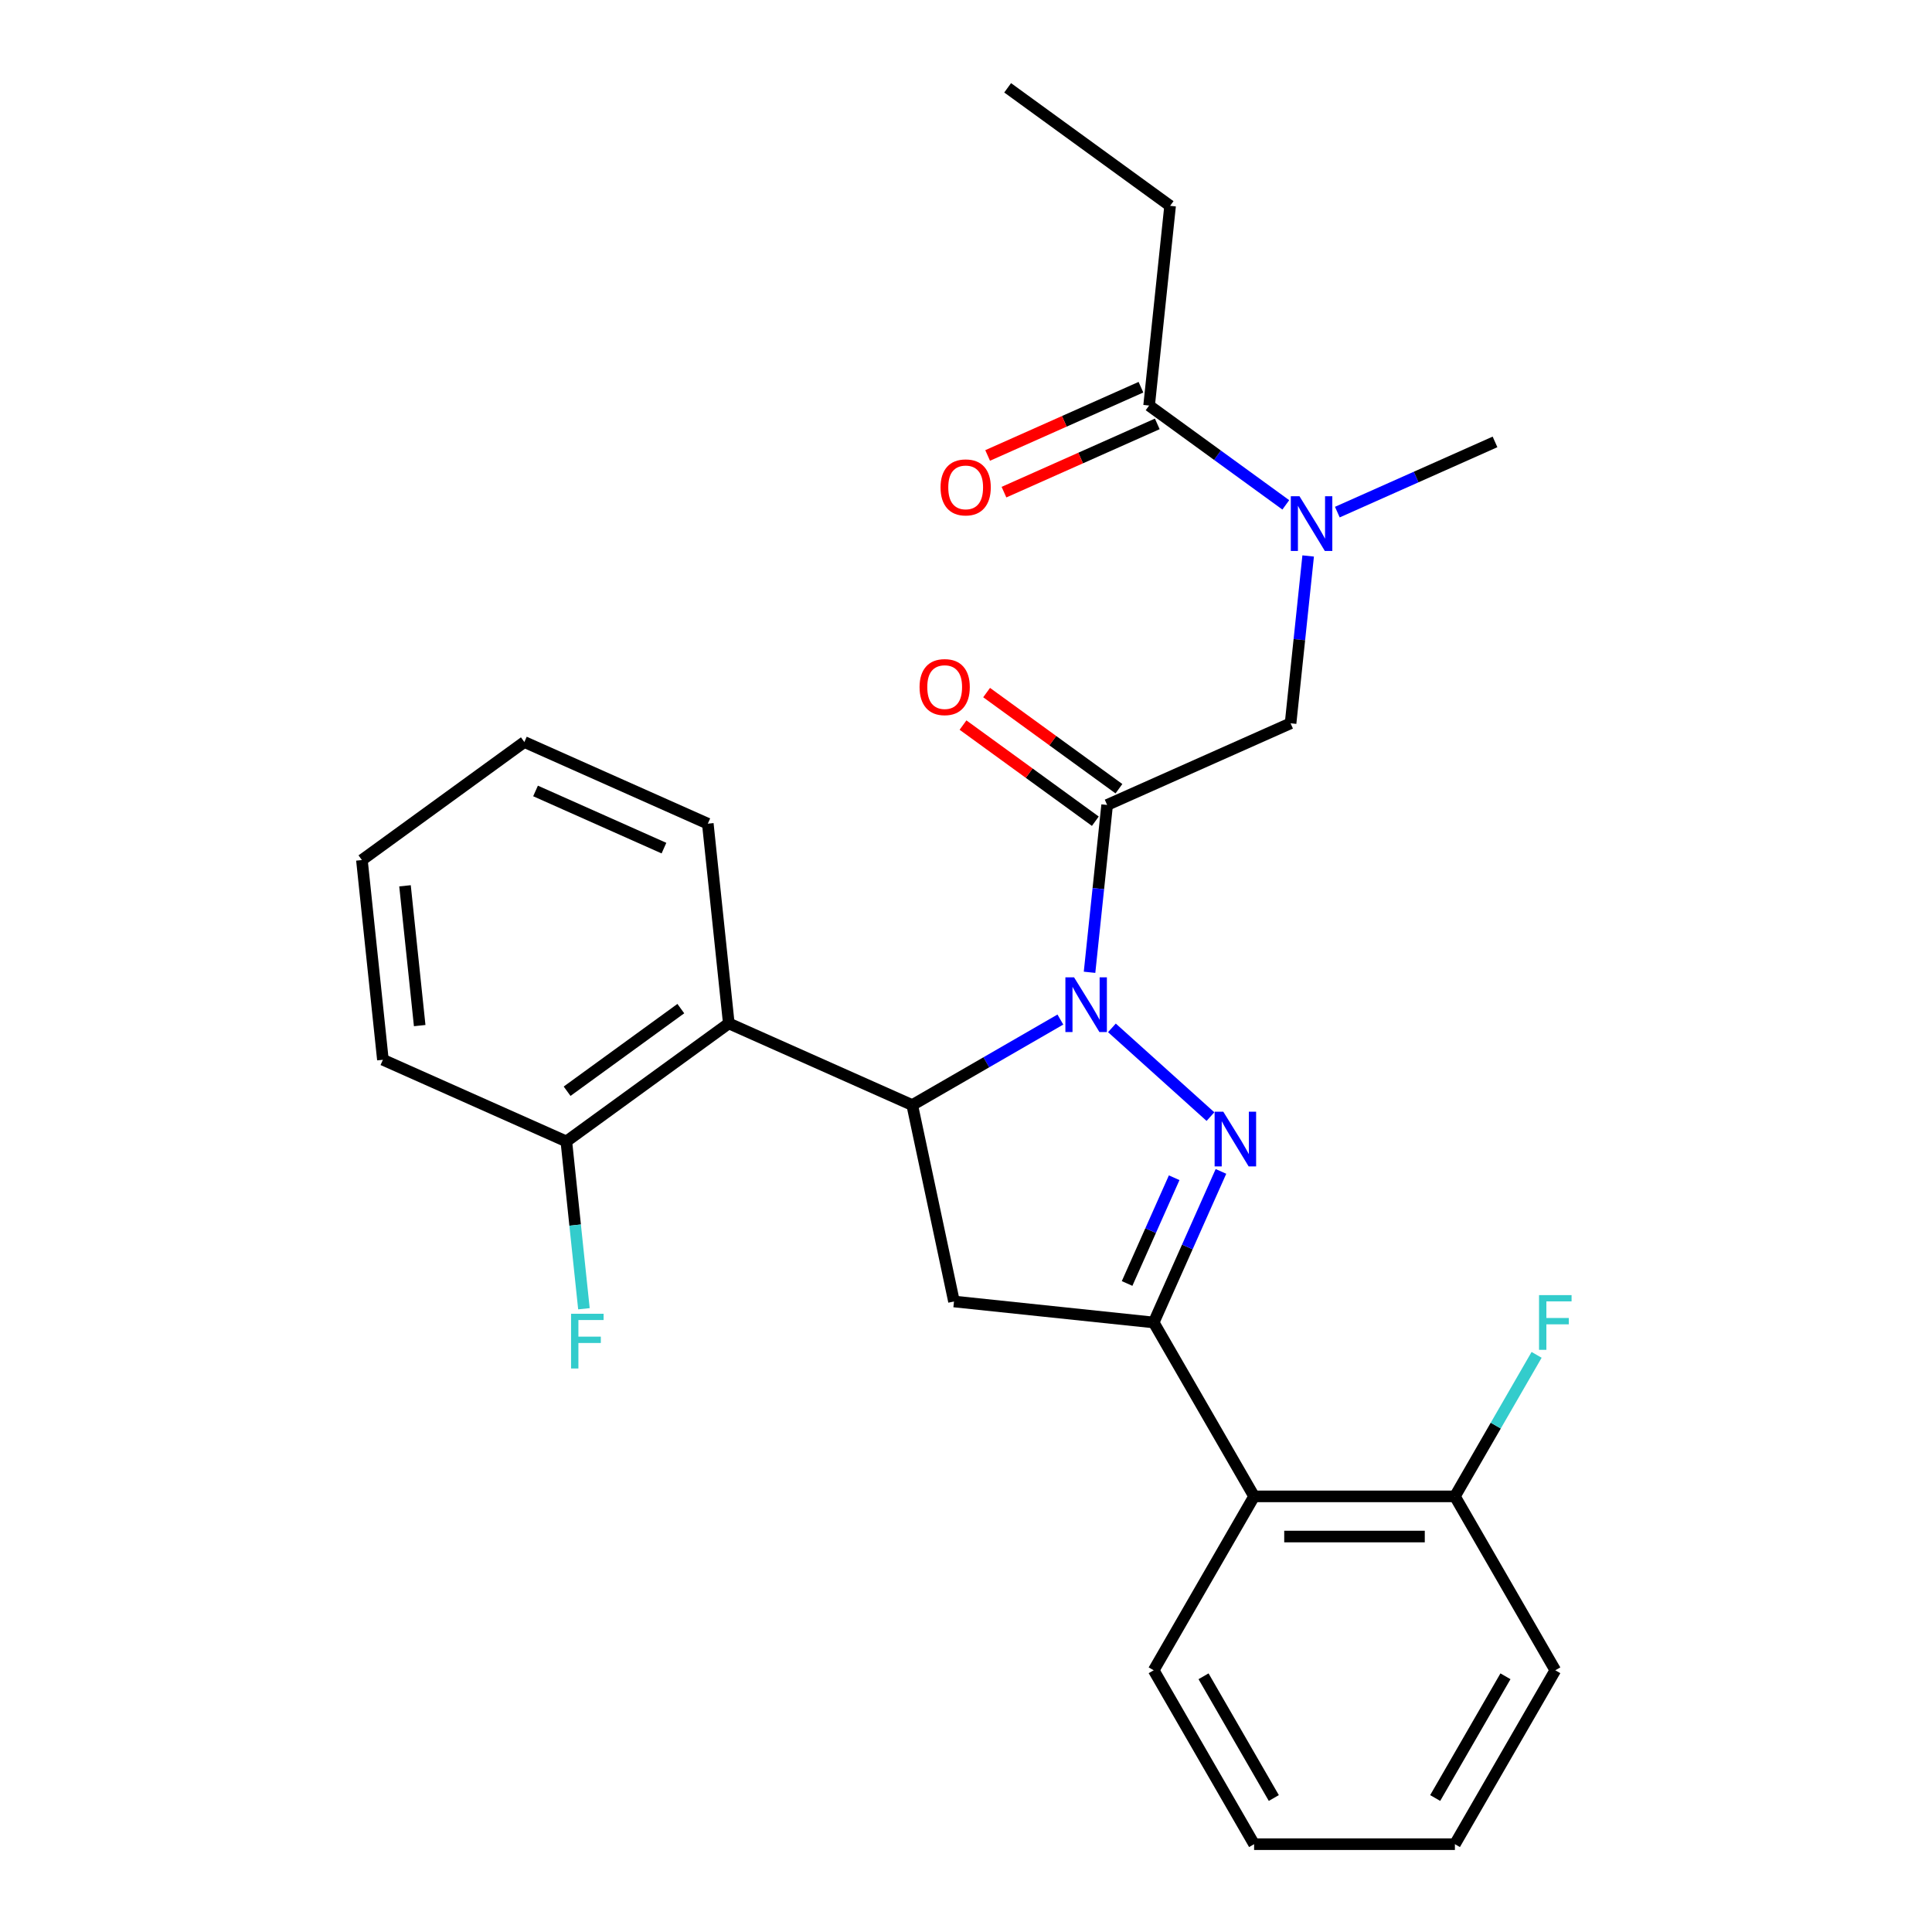 <?xml version='1.0' encoding='iso-8859-1'?>
<svg version='1.1' baseProfile='full'
              xmlns='http://www.w3.org/2000/svg'
                      xmlns:rdkit='http://www.rdkit.org/xml'
                      xmlns:xlink='http://www.w3.org/1999/xlink'
                  xml:space='preserve'
width='1000px' height='1000px' viewBox='0 0 1000 1000'>
<!-- END OF HEADER -->
<rect style='opacity:1.0;fill:#FFFFFF;stroke:none' width='1000' height='1000' x='0' y='0'> </rect>
<path class='bond-0' d='M 692.203,265.067 L 733.009,246.899' style='fill:none;fill-rule:evenodd;stroke:#0000FF;stroke-width:6px;stroke-linecap:butt;stroke-linejoin:miter;stroke-opacity:1' />
<path class='bond-0' d='M 733.009,246.899 L 773.815,228.731' style='fill:none;fill-rule:evenodd;stroke:#000000;stroke-width:6px;stroke-linecap:butt;stroke-linejoin:miter;stroke-opacity:1' />
<path class='bond-1' d='M 677.103,287.764 L 672.552,331.068' style='fill:none;fill-rule:evenodd;stroke:#0000FF;stroke-width:6px;stroke-linecap:butt;stroke-linejoin:miter;stroke-opacity:1' />
<path class='bond-1' d='M 672.552,331.068 L 668,374.373' style='fill:none;fill-rule:evenodd;stroke:#000000;stroke-width:6px;stroke-linecap:butt;stroke-linejoin:miter;stroke-opacity:1' />
<path class='bond-2' d='M 665.526,261.315 L 630.152,235.614' style='fill:none;fill-rule:evenodd;stroke:#0000FF;stroke-width:6px;stroke-linecap:butt;stroke-linejoin:miter;stroke-opacity:1' />
<path class='bond-2' d='M 630.152,235.614 L 594.778,209.914' style='fill:none;fill-rule:evenodd;stroke:#000000;stroke-width:6px;stroke-linecap:butt;stroke-linejoin:miter;stroke-opacity:1' />
<path class='bond-3' d='M 605.643,106.547 L 521.556,45.455' style='fill:none;fill-rule:evenodd;stroke:#000000;stroke-width:6px;stroke-linecap:butt;stroke-linejoin:miter;stroke-opacity:1' />
<path class='bond-4' d='M 605.643,106.547 L 594.778,209.914' style='fill:none;fill-rule:evenodd;stroke:#000000;stroke-width:6px;stroke-linecap:butt;stroke-linejoin:miter;stroke-opacity:1' />
<path class='bond-5' d='M 579.159,408.239 L 544.915,383.359' style='fill:none;fill-rule:evenodd;stroke:#000000;stroke-width:6px;stroke-linecap:butt;stroke-linejoin:miter;stroke-opacity:1' />
<path class='bond-5' d='M 544.915,383.359 L 510.671,358.479' style='fill:none;fill-rule:evenodd;stroke:#FF0000;stroke-width:6px;stroke-linecap:butt;stroke-linejoin:miter;stroke-opacity:1' />
<path class='bond-5' d='M 566.94,425.056 L 532.697,400.176' style='fill:none;fill-rule:evenodd;stroke:#000000;stroke-width:6px;stroke-linecap:butt;stroke-linejoin:miter;stroke-opacity:1' />
<path class='bond-5' d='M 532.697,400.176 L 498.453,375.297' style='fill:none;fill-rule:evenodd;stroke:#FF0000;stroke-width:6px;stroke-linecap:butt;stroke-linejoin:miter;stroke-opacity:1' />
<path class='bond-6' d='M 573.05,416.647 L 668,374.373' style='fill:none;fill-rule:evenodd;stroke:#000000;stroke-width:6px;stroke-linecap:butt;stroke-linejoin:miter;stroke-opacity:1' />
<path class='bond-7' d='M 573.05,416.647 L 568.498,459.951' style='fill:none;fill-rule:evenodd;stroke:#000000;stroke-width:6px;stroke-linecap:butt;stroke-linejoin:miter;stroke-opacity:1' />
<path class='bond-7' d='M 568.498,459.951 L 563.947,503.256' style='fill:none;fill-rule:evenodd;stroke:#0000FF;stroke-width:6px;stroke-linecap:butt;stroke-linejoin:miter;stroke-opacity:1' />
<path class='bond-8' d='M 590.551,200.418 L 550.875,218.083' style='fill:none;fill-rule:evenodd;stroke:#000000;stroke-width:6px;stroke-linecap:butt;stroke-linejoin:miter;stroke-opacity:1' />
<path class='bond-8' d='M 550.875,218.083 L 511.199,235.748' style='fill:none;fill-rule:evenodd;stroke:#FF0000;stroke-width:6px;stroke-linecap:butt;stroke-linejoin:miter;stroke-opacity:1' />
<path class='bond-8' d='M 599.006,219.409 L 559.33,237.073' style='fill:none;fill-rule:evenodd;stroke:#000000;stroke-width:6px;stroke-linecap:butt;stroke-linejoin:miter;stroke-opacity:1' />
<path class='bond-8' d='M 559.33,237.073 L 519.654,254.738' style='fill:none;fill-rule:evenodd;stroke:#FF0000;stroke-width:6px;stroke-linecap:butt;stroke-linejoin:miter;stroke-opacity:1' />
<path class='bond-9' d='M 548.847,527.715 L 510.51,549.848' style='fill:none;fill-rule:evenodd;stroke:#0000FF;stroke-width:6px;stroke-linecap:butt;stroke-linejoin:miter;stroke-opacity:1' />
<path class='bond-9' d='M 510.51,549.848 L 472.174,571.982' style='fill:none;fill-rule:evenodd;stroke:#000000;stroke-width:6px;stroke-linecap:butt;stroke-linejoin:miter;stroke-opacity:1' />
<path class='bond-10' d='M 575.524,532.024 L 626.535,577.955' style='fill:none;fill-rule:evenodd;stroke:#0000FF;stroke-width:6px;stroke-linecap:butt;stroke-linejoin:miter;stroke-opacity:1' />
<path class='bond-11' d='M 597.15,684.511 L 649.118,774.523' style='fill:none;fill-rule:evenodd;stroke:#000000;stroke-width:6px;stroke-linecap:butt;stroke-linejoin:miter;stroke-opacity:1' />
<path class='bond-12' d='M 597.15,684.511 L 493.784,673.647' style='fill:none;fill-rule:evenodd;stroke:#000000;stroke-width:6px;stroke-linecap:butt;stroke-linejoin:miter;stroke-opacity:1' />
<path class='bond-13' d='M 597.15,684.511 L 614.557,645.415' style='fill:none;fill-rule:evenodd;stroke:#000000;stroke-width:6px;stroke-linecap:butt;stroke-linejoin:miter;stroke-opacity:1' />
<path class='bond-13' d='M 614.557,645.415 L 631.964,606.319' style='fill:none;fill-rule:evenodd;stroke:#0000FF;stroke-width:6px;stroke-linecap:butt;stroke-linejoin:miter;stroke-opacity:1' />
<path class='bond-13' d='M 583.382,664.328 L 595.567,636.96' style='fill:none;fill-rule:evenodd;stroke:#000000;stroke-width:6px;stroke-linecap:butt;stroke-linejoin:miter;stroke-opacity:1' />
<path class='bond-13' d='M 595.567,636.96 L 607.752,609.593' style='fill:none;fill-rule:evenodd;stroke:#0000FF;stroke-width:6px;stroke-linecap:butt;stroke-linejoin:miter;stroke-opacity:1' />
<path class='bond-14' d='M 493.784,673.647 L 472.174,571.982' style='fill:none;fill-rule:evenodd;stroke:#000000;stroke-width:6px;stroke-linecap:butt;stroke-linejoin:miter;stroke-opacity:1' />
<path class='bond-15' d='M 472.174,571.982 L 377.224,529.707' style='fill:none;fill-rule:evenodd;stroke:#000000;stroke-width:6px;stroke-linecap:butt;stroke-linejoin:miter;stroke-opacity:1' />
<path class='bond-16' d='M 805.023,864.534 L 753.055,954.545' style='fill:none;fill-rule:evenodd;stroke:#000000;stroke-width:6px;stroke-linecap:butt;stroke-linejoin:miter;stroke-opacity:1' />
<path class='bond-16' d='M 779.225,867.642 L 742.848,930.65' style='fill:none;fill-rule:evenodd;stroke:#000000;stroke-width:6px;stroke-linecap:butt;stroke-linejoin:miter;stroke-opacity:1' />
<path class='bond-17' d='M 805.023,864.534 L 753.055,774.523' style='fill:none;fill-rule:evenodd;stroke:#000000;stroke-width:6px;stroke-linecap:butt;stroke-linejoin:miter;stroke-opacity:1' />
<path class='bond-18' d='M 753.055,954.545 L 649.118,954.545' style='fill:none;fill-rule:evenodd;stroke:#000000;stroke-width:6px;stroke-linecap:butt;stroke-linejoin:miter;stroke-opacity:1' />
<path class='bond-19' d='M 198.187,548.525 L 187.323,445.158' style='fill:none;fill-rule:evenodd;stroke:#000000;stroke-width:6px;stroke-linecap:butt;stroke-linejoin:miter;stroke-opacity:1' />
<path class='bond-19' d='M 217.231,530.847 L 209.626,458.49' style='fill:none;fill-rule:evenodd;stroke:#000000;stroke-width:6px;stroke-linecap:butt;stroke-linejoin:miter;stroke-opacity:1' />
<path class='bond-20' d='M 198.187,548.525 L 293.137,590.8' style='fill:none;fill-rule:evenodd;stroke:#000000;stroke-width:6px;stroke-linecap:butt;stroke-linejoin:miter;stroke-opacity:1' />
<path class='bond-21' d='M 187.323,445.158 L 271.409,384.066' style='fill:none;fill-rule:evenodd;stroke:#000000;stroke-width:6px;stroke-linecap:butt;stroke-linejoin:miter;stroke-opacity:1' />
<path class='bond-22' d='M 271.409,384.066 L 366.359,426.341' style='fill:none;fill-rule:evenodd;stroke:#000000;stroke-width:6px;stroke-linecap:butt;stroke-linejoin:miter;stroke-opacity:1' />
<path class='bond-22' d='M 277.196,409.397 L 343.662,438.989' style='fill:none;fill-rule:evenodd;stroke:#000000;stroke-width:6px;stroke-linecap:butt;stroke-linejoin:miter;stroke-opacity:1' />
<path class='bond-23' d='M 366.359,426.341 L 377.224,529.707' style='fill:none;fill-rule:evenodd;stroke:#000000;stroke-width:6px;stroke-linecap:butt;stroke-linejoin:miter;stroke-opacity:1' />
<path class='bond-24' d='M 377.224,529.707 L 293.137,590.8' style='fill:none;fill-rule:evenodd;stroke:#000000;stroke-width:6px;stroke-linecap:butt;stroke-linejoin:miter;stroke-opacity:1' />
<path class='bond-24' d='M 352.392,522.054 L 293.532,564.819' style='fill:none;fill-rule:evenodd;stroke:#000000;stroke-width:6px;stroke-linecap:butt;stroke-linejoin:miter;stroke-opacity:1' />
<path class='bond-25' d='M 293.137,590.8 L 297.689,634.104' style='fill:none;fill-rule:evenodd;stroke:#000000;stroke-width:6px;stroke-linecap:butt;stroke-linejoin:miter;stroke-opacity:1' />
<path class='bond-25' d='M 297.689,634.104 L 302.24,677.408' style='fill:none;fill-rule:evenodd;stroke:#33CCCC;stroke-width:6px;stroke-linecap:butt;stroke-linejoin:miter;stroke-opacity:1' />
<path class='bond-26' d='M 649.118,954.545 L 597.15,864.534' style='fill:none;fill-rule:evenodd;stroke:#000000;stroke-width:6px;stroke-linecap:butt;stroke-linejoin:miter;stroke-opacity:1' />
<path class='bond-26' d='M 659.326,930.65 L 622.948,867.642' style='fill:none;fill-rule:evenodd;stroke:#000000;stroke-width:6px;stroke-linecap:butt;stroke-linejoin:miter;stroke-opacity:1' />
<path class='bond-27' d='M 597.15,864.534 L 649.118,774.523' style='fill:none;fill-rule:evenodd;stroke:#000000;stroke-width:6px;stroke-linecap:butt;stroke-linejoin:miter;stroke-opacity:1' />
<path class='bond-28' d='M 649.118,774.523 L 753.055,774.523' style='fill:none;fill-rule:evenodd;stroke:#000000;stroke-width:6px;stroke-linecap:butt;stroke-linejoin:miter;stroke-opacity:1' />
<path class='bond-28' d='M 664.709,795.31 L 737.464,795.31' style='fill:none;fill-rule:evenodd;stroke:#000000;stroke-width:6px;stroke-linecap:butt;stroke-linejoin:miter;stroke-opacity:1' />
<path class='bond-29' d='M 753.055,774.523 L 774.201,737.896' style='fill:none;fill-rule:evenodd;stroke:#000000;stroke-width:6px;stroke-linecap:butt;stroke-linejoin:miter;stroke-opacity:1' />
<path class='bond-29' d='M 774.201,737.896 L 795.347,701.27' style='fill:none;fill-rule:evenodd;stroke:#33CCCC;stroke-width:6px;stroke-linecap:butt;stroke-linejoin:miter;stroke-opacity:1' />
<path  class='atom-0' d='M 672.604 256.846
L 681.884 271.846
Q 682.804 273.326, 684.284 276.006
Q 685.764 278.686, 685.844 278.846
L 685.844 256.846
L 689.604 256.846
L 689.604 285.166
L 685.724 285.166
L 675.764 268.766
Q 674.604 266.846, 673.364 264.646
Q 672.164 262.446, 671.804 261.766
L 671.804 285.166
L 668.124 285.166
L 668.124 256.846
L 672.604 256.846
' fill='#0000FF'/>
<path  class='atom-3' d='M 475.964 355.635
Q 475.964 348.835, 479.324 345.035
Q 482.684 341.235, 488.964 341.235
Q 495.244 341.235, 498.604 345.035
Q 501.964 348.835, 501.964 355.635
Q 501.964 362.515, 498.564 366.435
Q 495.164 370.315, 488.964 370.315
Q 482.724 370.315, 479.324 366.435
Q 475.964 362.555, 475.964 355.635
M 488.964 367.115
Q 493.284 367.115, 495.604 364.235
Q 497.964 361.315, 497.964 355.635
Q 497.964 350.075, 495.604 347.275
Q 493.284 344.435, 488.964 344.435
Q 484.644 344.435, 482.284 347.235
Q 479.964 350.035, 479.964 355.635
Q 479.964 361.355, 482.284 364.235
Q 484.644 367.115, 488.964 367.115
' fill='#FF0000'/>
<path  class='atom-6' d='M 486.828 252.268
Q 486.828 245.468, 490.188 241.668
Q 493.548 237.868, 499.828 237.868
Q 506.108 237.868, 509.468 241.668
Q 512.828 245.468, 512.828 252.268
Q 512.828 259.148, 509.428 263.068
Q 506.028 266.948, 499.828 266.948
Q 493.588 266.948, 490.188 263.068
Q 486.828 259.188, 486.828 252.268
M 499.828 263.748
Q 504.148 263.748, 506.468 260.868
Q 508.828 257.948, 508.828 252.268
Q 508.828 246.708, 506.468 243.908
Q 504.148 241.068, 499.828 241.068
Q 495.508 241.068, 493.148 243.868
Q 490.828 246.668, 490.828 252.268
Q 490.828 257.988, 493.148 260.868
Q 495.508 263.748, 499.828 263.748
' fill='#FF0000'/>
<path  class='atom-9' d='M 555.925 505.854
L 565.205 520.854
Q 566.125 522.334, 567.605 525.014
Q 569.085 527.694, 569.165 527.854
L 569.165 505.854
L 572.925 505.854
L 572.925 534.174
L 569.045 534.174
L 559.085 517.774
Q 557.925 515.854, 556.685 513.654
Q 555.485 511.454, 555.125 510.774
L 555.125 534.174
L 551.445 534.174
L 551.445 505.854
L 555.925 505.854
' fill='#0000FF'/>
<path  class='atom-13' d='M 633.165 575.401
L 642.445 590.401
Q 643.365 591.881, 644.845 594.561
Q 646.325 597.241, 646.405 597.401
L 646.405 575.401
L 650.165 575.401
L 650.165 603.721
L 646.285 603.721
L 636.325 587.321
Q 635.165 585.401, 633.925 583.201
Q 632.725 581.001, 632.365 580.321
L 632.365 603.721
L 628.685 603.721
L 628.685 575.401
L 633.165 575.401
' fill='#0000FF'/>
<path  class='atom-22' d='M 295.582 680.006
L 312.422 680.006
L 312.422 683.246
L 299.382 683.246
L 299.382 691.846
L 310.982 691.846
L 310.982 695.126
L 299.382 695.126
L 299.382 708.326
L 295.582 708.326
L 295.582 680.006
' fill='#33CCCC'/>
<path  class='atom-27' d='M 796.603 670.351
L 813.443 670.351
L 813.443 673.591
L 800.403 673.591
L 800.403 682.191
L 812.003 682.191
L 812.003 685.471
L 800.403 685.471
L 800.403 698.671
L 796.603 698.671
L 796.603 670.351
' fill='#33CCCC'/>
</svg>
